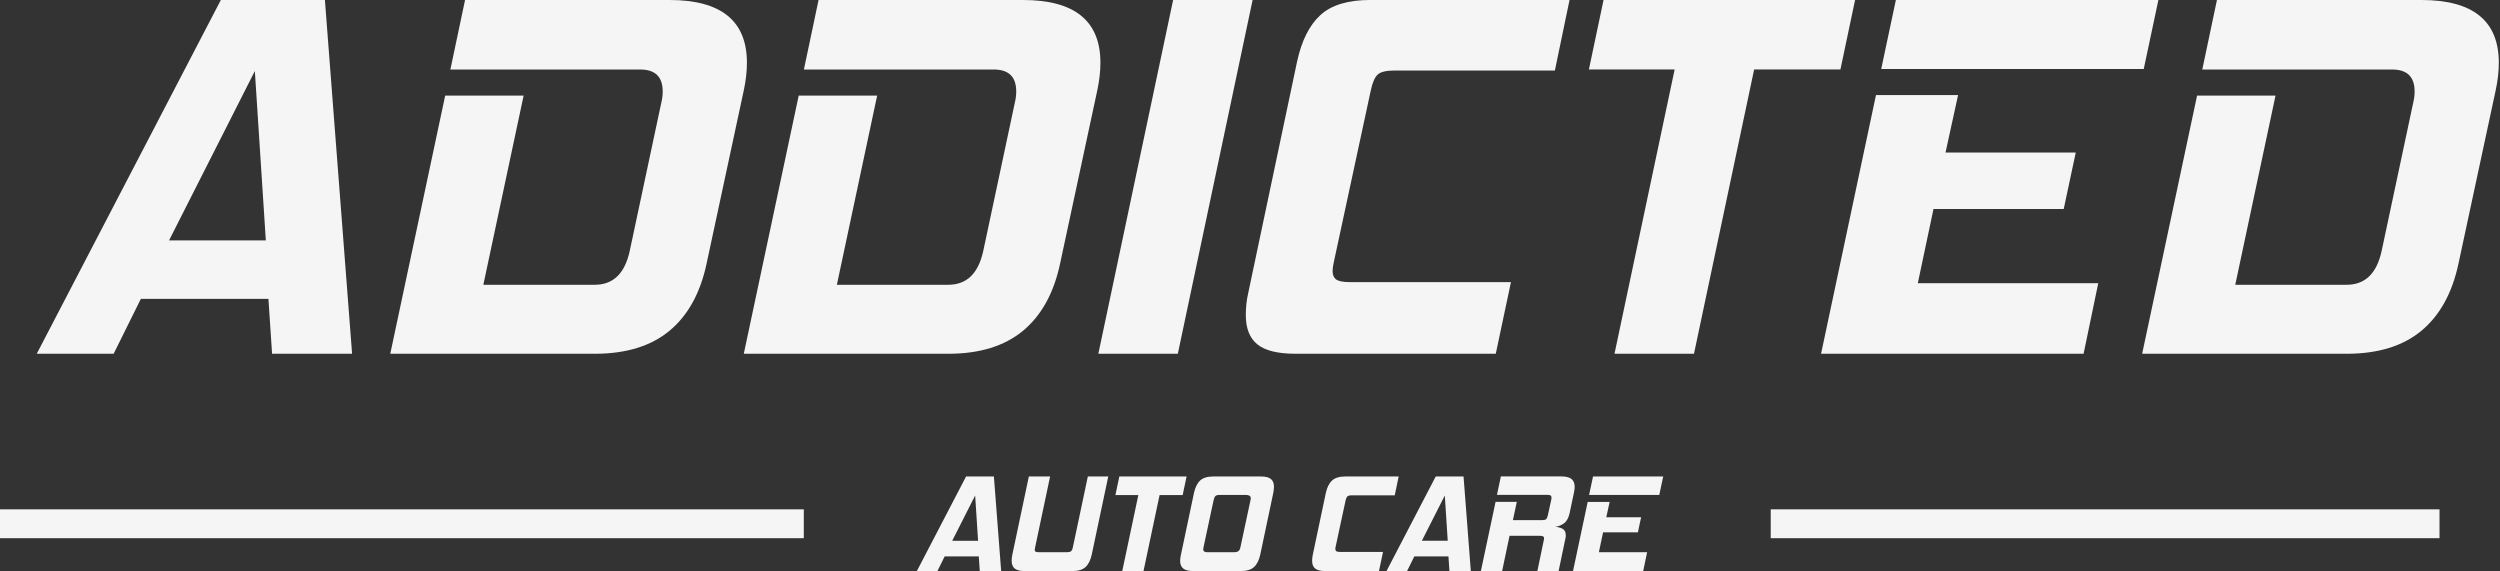<?xml version="1.0" encoding="UTF-8"?> <svg xmlns="http://www.w3.org/2000/svg" width="788" height="180" viewBox="0 0 788 180" fill="none"><rect x="0" y="0" width="788" height="180" fill="#333333" stroke="none"/> <g clip-path="url(#clip0_129_334)"> <path d="M85.762 111.504L84.609 94.211H44.391L35.822 111.504H11.583L69.608 0.003H102.409L110.979 111.504H85.755H85.762ZM80.321 22.403L53.291 75.765H83.787L80.328 22.403H80.321Z" fill="#F5F5F5"></path> <path d="M123.014 111.5L140.321 30.14H165.045L152.349 89.761H187.457C193.282 89.761 196.963 86.197 198.501 79.056L208.392 32.613C208.722 31.292 208.884 30.033 208.884 28.827C208.884 24.212 206.517 21.908 201.798 21.908H141.959L146.585 0H211.035C227.297 0 235.428 6.589 235.428 19.766C235.428 22.514 235.098 25.425 234.437 28.497L222.732 83.011C220.757 92.348 216.853 99.428 211.028 104.258C205.202 109.089 197.348 111.507 187.457 111.507H123.007L123.014 111.5Z" fill="#F5F5F5"></path> <path d="M234.444 111.5L251.751 30.14H276.476L263.78 89.761H298.887C304.712 89.761 308.394 86.197 309.931 79.056L319.822 32.613C320.152 31.292 320.314 30.033 320.314 28.827C320.314 24.212 317.948 21.908 313.228 21.908H253.39L258.008 0H322.458C338.721 0 346.852 6.589 346.852 19.766C346.852 22.514 346.521 25.425 345.861 28.497L334.156 83.011C332.181 92.348 328.277 99.428 322.451 104.258C316.626 109.089 308.771 111.507 298.88 111.507H234.43L234.444 111.5Z" fill="#F5F5F5"></path> <path d="M346.198 111.5L369.769 0H394.823L371.252 111.5H346.198Z" fill="#F5F5F5"></path> <path d="M408.342 111.5C402.739 111.5 398.727 110.51 396.307 108.536C393.886 106.562 392.679 103.484 392.679 99.314C392.679 98.216 392.733 97.091 392.841 95.939C392.949 94.787 393.172 93.493 393.502 92.065L408.834 19.429C410.263 12.84 412.704 7.956 416.17 4.77C419.629 1.59 424.881 -0.007 431.913 -0.007H494.718L490.099 22.225H439.66C437.024 22.225 435.237 22.636 434.3 23.457C433.363 24.279 432.621 25.957 432.075 28.483L420.37 82.835C420.262 83.388 420.175 83.853 420.121 84.237C420.067 84.621 420.04 85.032 420.04 85.469C420.04 86.682 420.424 87.558 421.193 88.104C421.961 88.656 423.391 88.925 425.481 88.925H476.251L471.47 111.487H408.342V111.5Z" fill="#F5F5F5"></path> <path d="M533.944 111.5H508.89L527.849 21.901H500.819L505.438 -0.007H584.721L580.102 21.901H552.904L533.944 111.5Z" fill="#F5F5F5"></path> <path d="M574.001 111.5L591.308 29.972H617.185L613.228 48.087H654.275L650.486 65.872H609.438L604.496 89.262H661.368L656.749 111.494H574.001V111.5ZM592.96 21.74L597.579 0H680.327L675.709 21.74H592.96Z" fill="#F5F5F5"></path> <path d="M675.21 111.5L692.517 30.14H717.241L704.552 89.761H739.659C745.485 89.761 749.166 86.197 750.703 79.056L760.594 32.613C760.925 31.292 761.087 30.033 761.087 28.827C761.087 24.212 758.72 21.908 754 21.908H694.162L698.781 0H763.231C779.493 0 787.624 6.589 787.624 19.766C787.624 22.514 787.294 25.425 786.633 28.497L774.929 83.011C772.953 92.348 769.049 99.428 763.224 104.258C757.398 109.089 749.544 111.507 739.653 111.507H675.203L675.21 111.5Z" fill="#F5F5F5"></path> <path d="M308.825 180.003L308.515 175.381H297.761L295.469 180.003H288.989L304.503 150.192H313.275L315.567 180.003H308.825ZM307.369 156.181L300.141 170.45H308.293L307.369 156.181Z" fill="#F5F5F5"></path> <path d="M323.105 180C321.575 180 320.489 179.737 319.842 179.205C319.195 178.68 318.871 177.858 318.871 176.739C318.871 176.443 318.885 176.14 318.918 175.817C318.945 175.493 319.006 175.156 319.094 174.806L324.292 150.19H330.994L326.281 172.468C326.193 172.819 326.146 173.088 326.146 173.263C326.146 173.587 326.247 173.802 326.456 173.903C326.659 174.004 327.002 174.058 327.468 174.058H336.28C336.866 174.058 337.291 173.964 337.561 173.769C337.824 173.58 338.033 173.142 338.174 172.468L342.887 150.19H349.32L344.121 174.806C343.737 176.564 343.083 177.878 342.159 178.727C341.235 179.582 339.833 180.007 337.952 180.007H323.099L323.105 180Z" fill="#F5F5F5"></path> <path d="M360.431 180H353.736L358.806 156.044H351.578L352.812 150.19H374.01L372.776 156.044H365.501L360.431 180Z" fill="#F5F5F5"></path> <path d="M376.208 180C374.711 180 373.632 179.737 372.972 179.205C372.311 178.68 371.98 177.871 371.98 176.78C371.98 176.221 372.068 175.561 372.243 174.799L376.343 155.377C376.727 153.619 377.368 152.312 378.285 151.456C379.195 150.608 380.604 150.183 382.519 150.183H397.372C398.869 150.183 399.941 150.446 400.588 150.978C401.235 151.51 401.559 152.332 401.559 153.444C401.559 153.74 401.539 154.043 401.492 154.367C401.444 154.69 401.397 155.027 401.337 155.377L397.237 174.799C396.853 176.558 396.199 177.871 395.275 178.72C394.351 179.576 392.949 180 391.068 180H376.215H376.208ZM394.142 157.722C394.169 157.573 394.196 157.445 394.21 157.324C394.223 157.21 394.23 157.102 394.23 157.014C394.23 156.341 393.718 156.004 392.686 156.004H384.359C383.773 156.004 383.355 156.118 383.105 156.354C382.856 156.59 382.654 157.041 382.512 157.722L379.336 172.563C379.276 172.859 379.249 173.048 379.249 173.135C379.249 173.755 379.673 174.058 380.53 174.058H388.856C389.564 174.058 390.063 173.944 390.353 173.708C390.643 173.472 390.852 173.095 390.967 172.563L394.142 157.722Z" fill="#F5F5F5"></path> <path d="M417.768 180C416.271 180 415.199 179.737 414.551 179.205C413.904 178.68 413.581 177.858 413.581 176.739C413.581 176.443 413.594 176.147 413.628 175.837C413.655 175.527 413.715 175.183 413.803 174.799L417.902 155.377C418.287 153.619 418.941 152.312 419.864 151.456C420.788 150.608 422.191 150.183 424.072 150.183H440.86L439.626 156.125H426.142C425.434 156.125 424.962 156.233 424.712 156.455C424.463 156.677 424.26 157.122 424.119 157.796L420.99 172.327C420.963 172.475 420.936 172.596 420.923 172.704C420.909 172.805 420.903 172.92 420.903 173.034C420.903 173.358 421.004 173.593 421.213 173.742C421.415 173.89 421.799 173.964 422.359 173.964H435.931L434.65 179.993H417.774L417.768 180Z" fill="#F5F5F5"></path> <path d="M456.86 180L456.549 175.379H445.795L443.503 180H437.024L452.538 150.19H461.31L463.602 180H456.86ZM455.403 156.179L448.175 170.447H456.327L455.403 156.179Z" fill="#F5F5F5"></path> <path d="M484.577 180L486.607 170.265C486.634 170.117 486.661 169.996 486.674 169.888C486.688 169.787 486.694 169.693 486.694 169.598C486.694 169.127 486.283 168.891 485.46 168.891H475.805L473.473 179.987H466.777L471.403 158.186H478.098L476.864 163.953H486.034C486.681 163.953 487.112 163.852 487.335 163.643C487.557 163.434 487.739 163.023 487.888 162.41L488.946 157.567C488.973 157.418 489 157.29 489.014 157.169C489.027 157.055 489.034 156.947 489.034 156.859C489.034 156.509 488.933 156.273 488.724 156.152C488.515 156.037 488.164 155.977 487.665 155.977H471.841L473.075 150.163H492.027C493.551 150.163 494.657 150.432 495.331 150.978C496.005 151.524 496.343 152.352 496.343 153.464C496.343 153.727 496.322 154.01 496.275 154.299C496.228 154.596 496.181 154.899 496.12 155.222L494.751 161.696C494.428 163.225 493.841 164.303 492.992 164.93C492.142 165.563 491.198 165.934 490.173 166.055C491.111 166.116 491.906 166.324 492.553 166.695C493.201 167.065 493.524 167.719 493.524 168.655V169.12C493.524 169.282 493.497 169.45 493.437 169.625L491.279 179.973H484.584L484.577 180Z" fill="#F5F5F5"></path> <path d="M495.817 180L500.442 158.2H507.359L506.301 163.044H517.277L516.266 167.8H505.29L503.968 174.051H519.172L517.938 179.993H495.817V180ZM500.887 156.004L502.121 150.19H524.242L523.008 156.004H500.887Z" fill="#F5F5F5"></path> <path d="M253.356 160.544H0V169.639H253.356V160.544Z" fill="#F5F5F5"></path> <path d="M768.934 160.544H558.129V169.639H768.934V160.544Z" fill="#F5F5F5"></path> </g> <defs> <clipPath id="clip0_129_334"> <rect width="787.624" height="180" fill="white"></rect> </clipPath> </defs> </svg> 